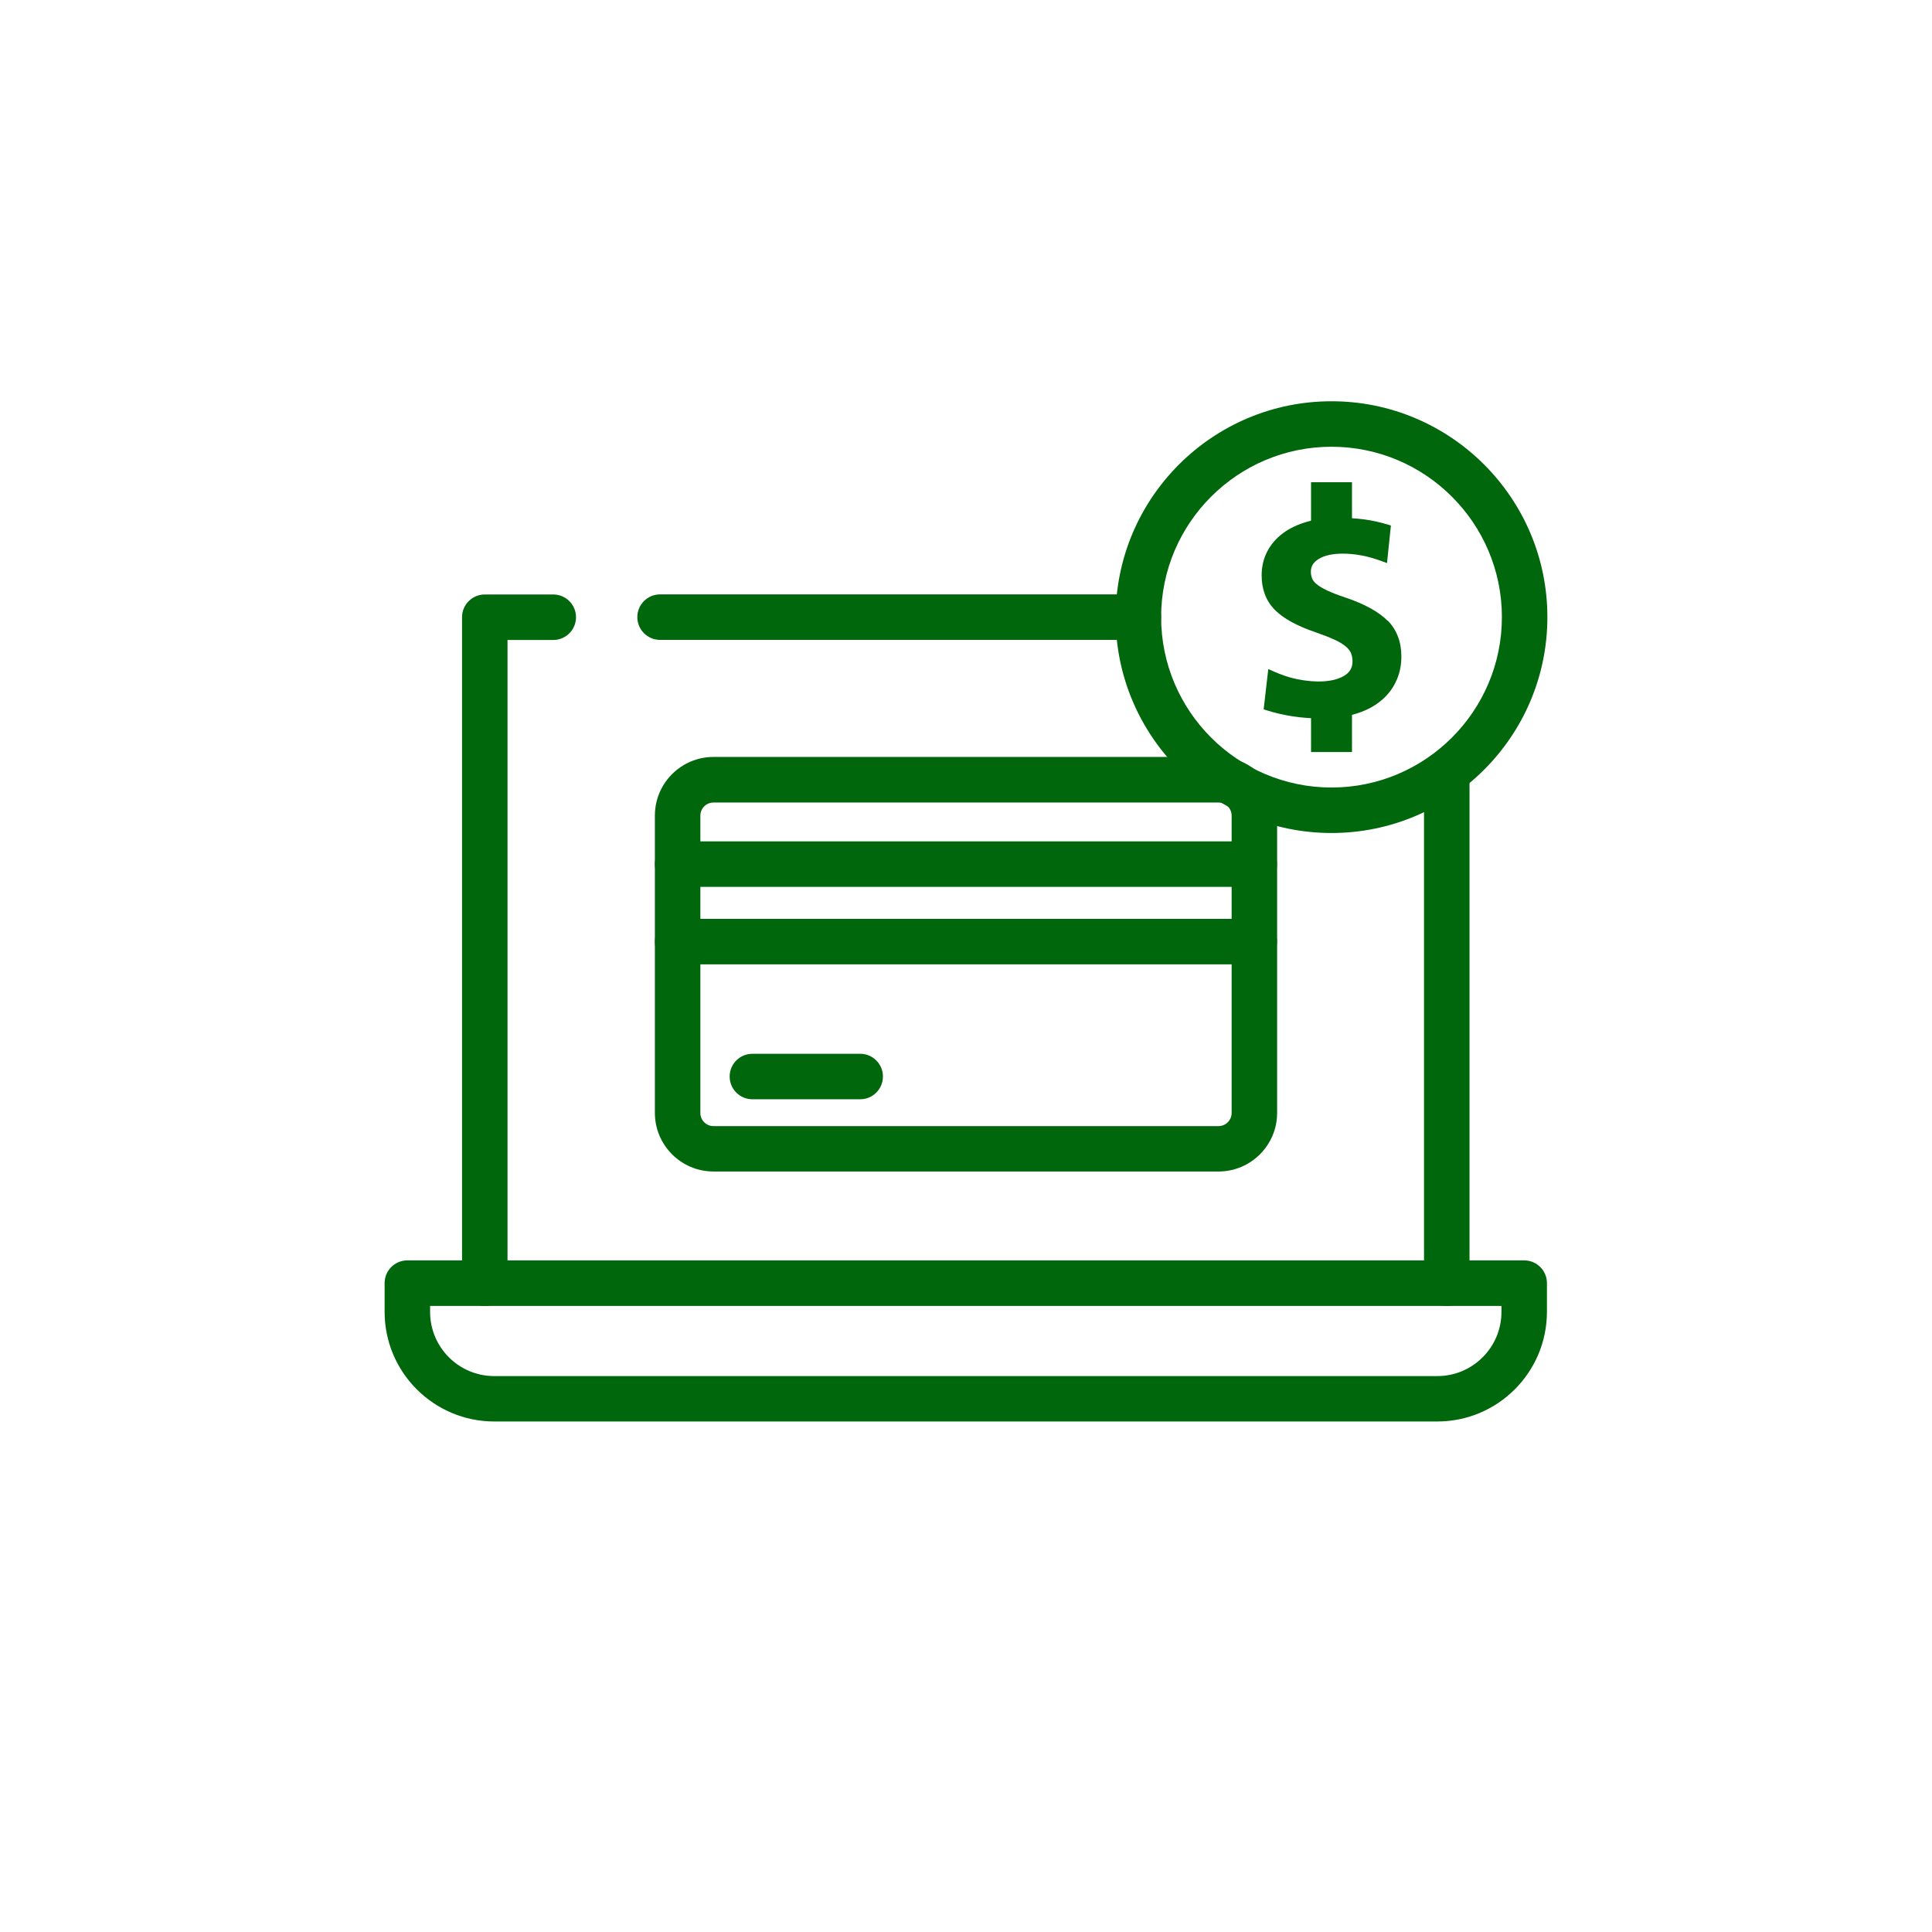 <?xml version="1.0" encoding="UTF-8"?>
<svg id="Capa_1" data-name="Capa 1" xmlns="http://www.w3.org/2000/svg" viewBox="0 0 212.38 212.38">
  <defs>
    <style>
      .cls-1 {
        fill: #00670c;
        stroke-width: 0px;
      }
    </style>
  </defs>
  <g>
    <path class="cls-1" d="M137.88,106.01h-63.39c-1.38,0-2.5-1.12-2.5-2.5s1.12-2.5,2.5-2.5h63.39c1.38,0,2.5,1.12,2.5,2.5s-1.12,2.5-2.5,2.5Z"/>
    <path class="cls-1" d="M137.88,97.49h-63.39c-1.38,0-2.5-1.12-2.5-2.5s1.12-2.5,2.5-2.5h63.39c1.38,0,2.5,1.12,2.5,2.5s-1.12,2.5-2.5,2.5Z"/>
    <path class="cls-1" d="M94.56,120.84h-11.85c-1.38,0-2.5-1.12-2.5-2.5s1.12-2.5,2.5-2.5h11.85c1.38,0,2.5,1.12,2.5,2.5s-1.12,2.5-2.5,2.5Z"/>
    <path class="cls-1" d="M133.95,128.78h-55.52c-3.55,0-6.44-2.89-6.44-6.44v-32.69c0-3.55,2.89-6.44,6.44-6.44h55.52c3.55,0,6.44,2.89,6.44,6.44v32.69c0,3.55-2.89,6.44-6.44,6.44ZM78.43,88.22c-.79,0-1.44.64-1.44,1.44v32.69c0,.79.64,1.44,1.44,1.44h55.52c.79,0,1.44-.64,1.44-1.44v-32.69c0-.79-.64-1.44-1.44-1.44h-55.52Z"/>
  </g>
  <g>
    <path class="cls-1" d="M159.04,143.56c-1.38,0-2.5-1.12-2.5-2.5v-55.93c0-1.38,1.12-2.5,2.5-2.5s2.5,1.12,2.5,2.5v55.93c0,1.38-1.12,2.5-2.5,2.5Z"/>
    <path class="cls-1" d="M125.14,70.34h-52.58c-1.38,0-2.5-1.12-2.5-2.5s1.12-2.5,2.5-2.5h52.58c1.38,0,2.5,1.12,2.5,2.5s-1.12,2.5-2.5,2.5Z"/>
    <path class="cls-1" d="M53.29,143.56c-1.38,0-2.5-1.12-2.5-2.5v-73.21c0-1.38,1.12-2.5,2.5-2.5h7.53c1.38,0,2.5,1.12,2.5,2.5s-1.12,2.5-2.5,2.5h-5.03v70.71c0,1.38-1.12,2.5-2.5,2.5Z"/>
    <path class="cls-1" d="M158,156.26H54.33c-6.64,0-12.05-5.4-12.05-12.05v-3.16c0-1.38,1.12-2.5,2.5-2.5h122.77c1.38,0,2.5,1.12,2.5,2.5v3.16c0,6.64-5.4,12.05-12.05,12.05ZM47.28,143.56v.66c0,3.89,3.16,7.05,7.05,7.05h103.67c3.89,0,7.05-3.16,7.05-7.05v-.66H47.28Z"/>
    <g>
      <path class="cls-1" d="M146.37,91.57c-13.08,0-23.73-10.64-23.73-23.73s10.64-23.73,23.73-23.73,23.73,10.64,23.73,23.73-10.64,23.73-23.73,23.73ZM146.37,49.11c-10.33,0-18.73,8.4-18.73,18.73s8.4,18.73,18.73,18.73,18.73-8.4,18.73-18.73-8.4-18.73-18.73-18.73Z"/>
      <g>
        <path class="cls-1" d="M152.55,68.25c-.98-.99-2.55-1.86-4.67-2.57-.81-.27-1.48-.53-1.99-.77-.49-.23-.88-.46-1.15-.69-.25-.21-.42-.42-.5-.63-.09-.23-.14-.47-.14-.75,0-.59.28-1.04.87-1.4.62-.38,1.51-.58,2.62-.58.66,0,1.34.06,2.04.19.69.12,1.49.35,2.36.67l.48.18.43-4.13-.29-.09c-.92-.28-1.82-.48-2.69-.59-.87-.11-1.82-.17-2.84-.17-1.23,0-2.36.14-3.38.43-1.02.29-1.92.71-2.66,1.26-.75.56-1.33,1.23-1.74,2.02-.41.79-.61,1.67-.61,2.62,0,1.54.49,2.82,1.45,3.79.94.95,2.44,1.77,4.47,2.46.83.29,1.53.56,2.07.81s.94.49,1.24.74c.29.24.48.49.59.74.11.27.17.58.17.92,0,.7-.31,1.23-.96,1.6-1.16.68-3.05.77-5.13.35-.84-.17-1.74-.47-2.67-.89l-.5-.22-.51,4.43.29.09c1.89.6,3.93.91,6.05.91,1.31,0,2.52-.15,3.6-.46,1.09-.31,2.03-.76,2.79-1.36.77-.59,1.37-1.32,1.78-2.17.42-.84.63-1.79.63-2.83,0-1.6-.51-2.93-1.51-3.95Z"/>
        <rect class="cls-1" x="144.12" y="53.01" width="4.5" height="4.7"/>
        <rect class="cls-1" x="144.12" y="77.97" width="4.5" height="4.7"/>
      </g>
    </g>
  </g>
</svg>